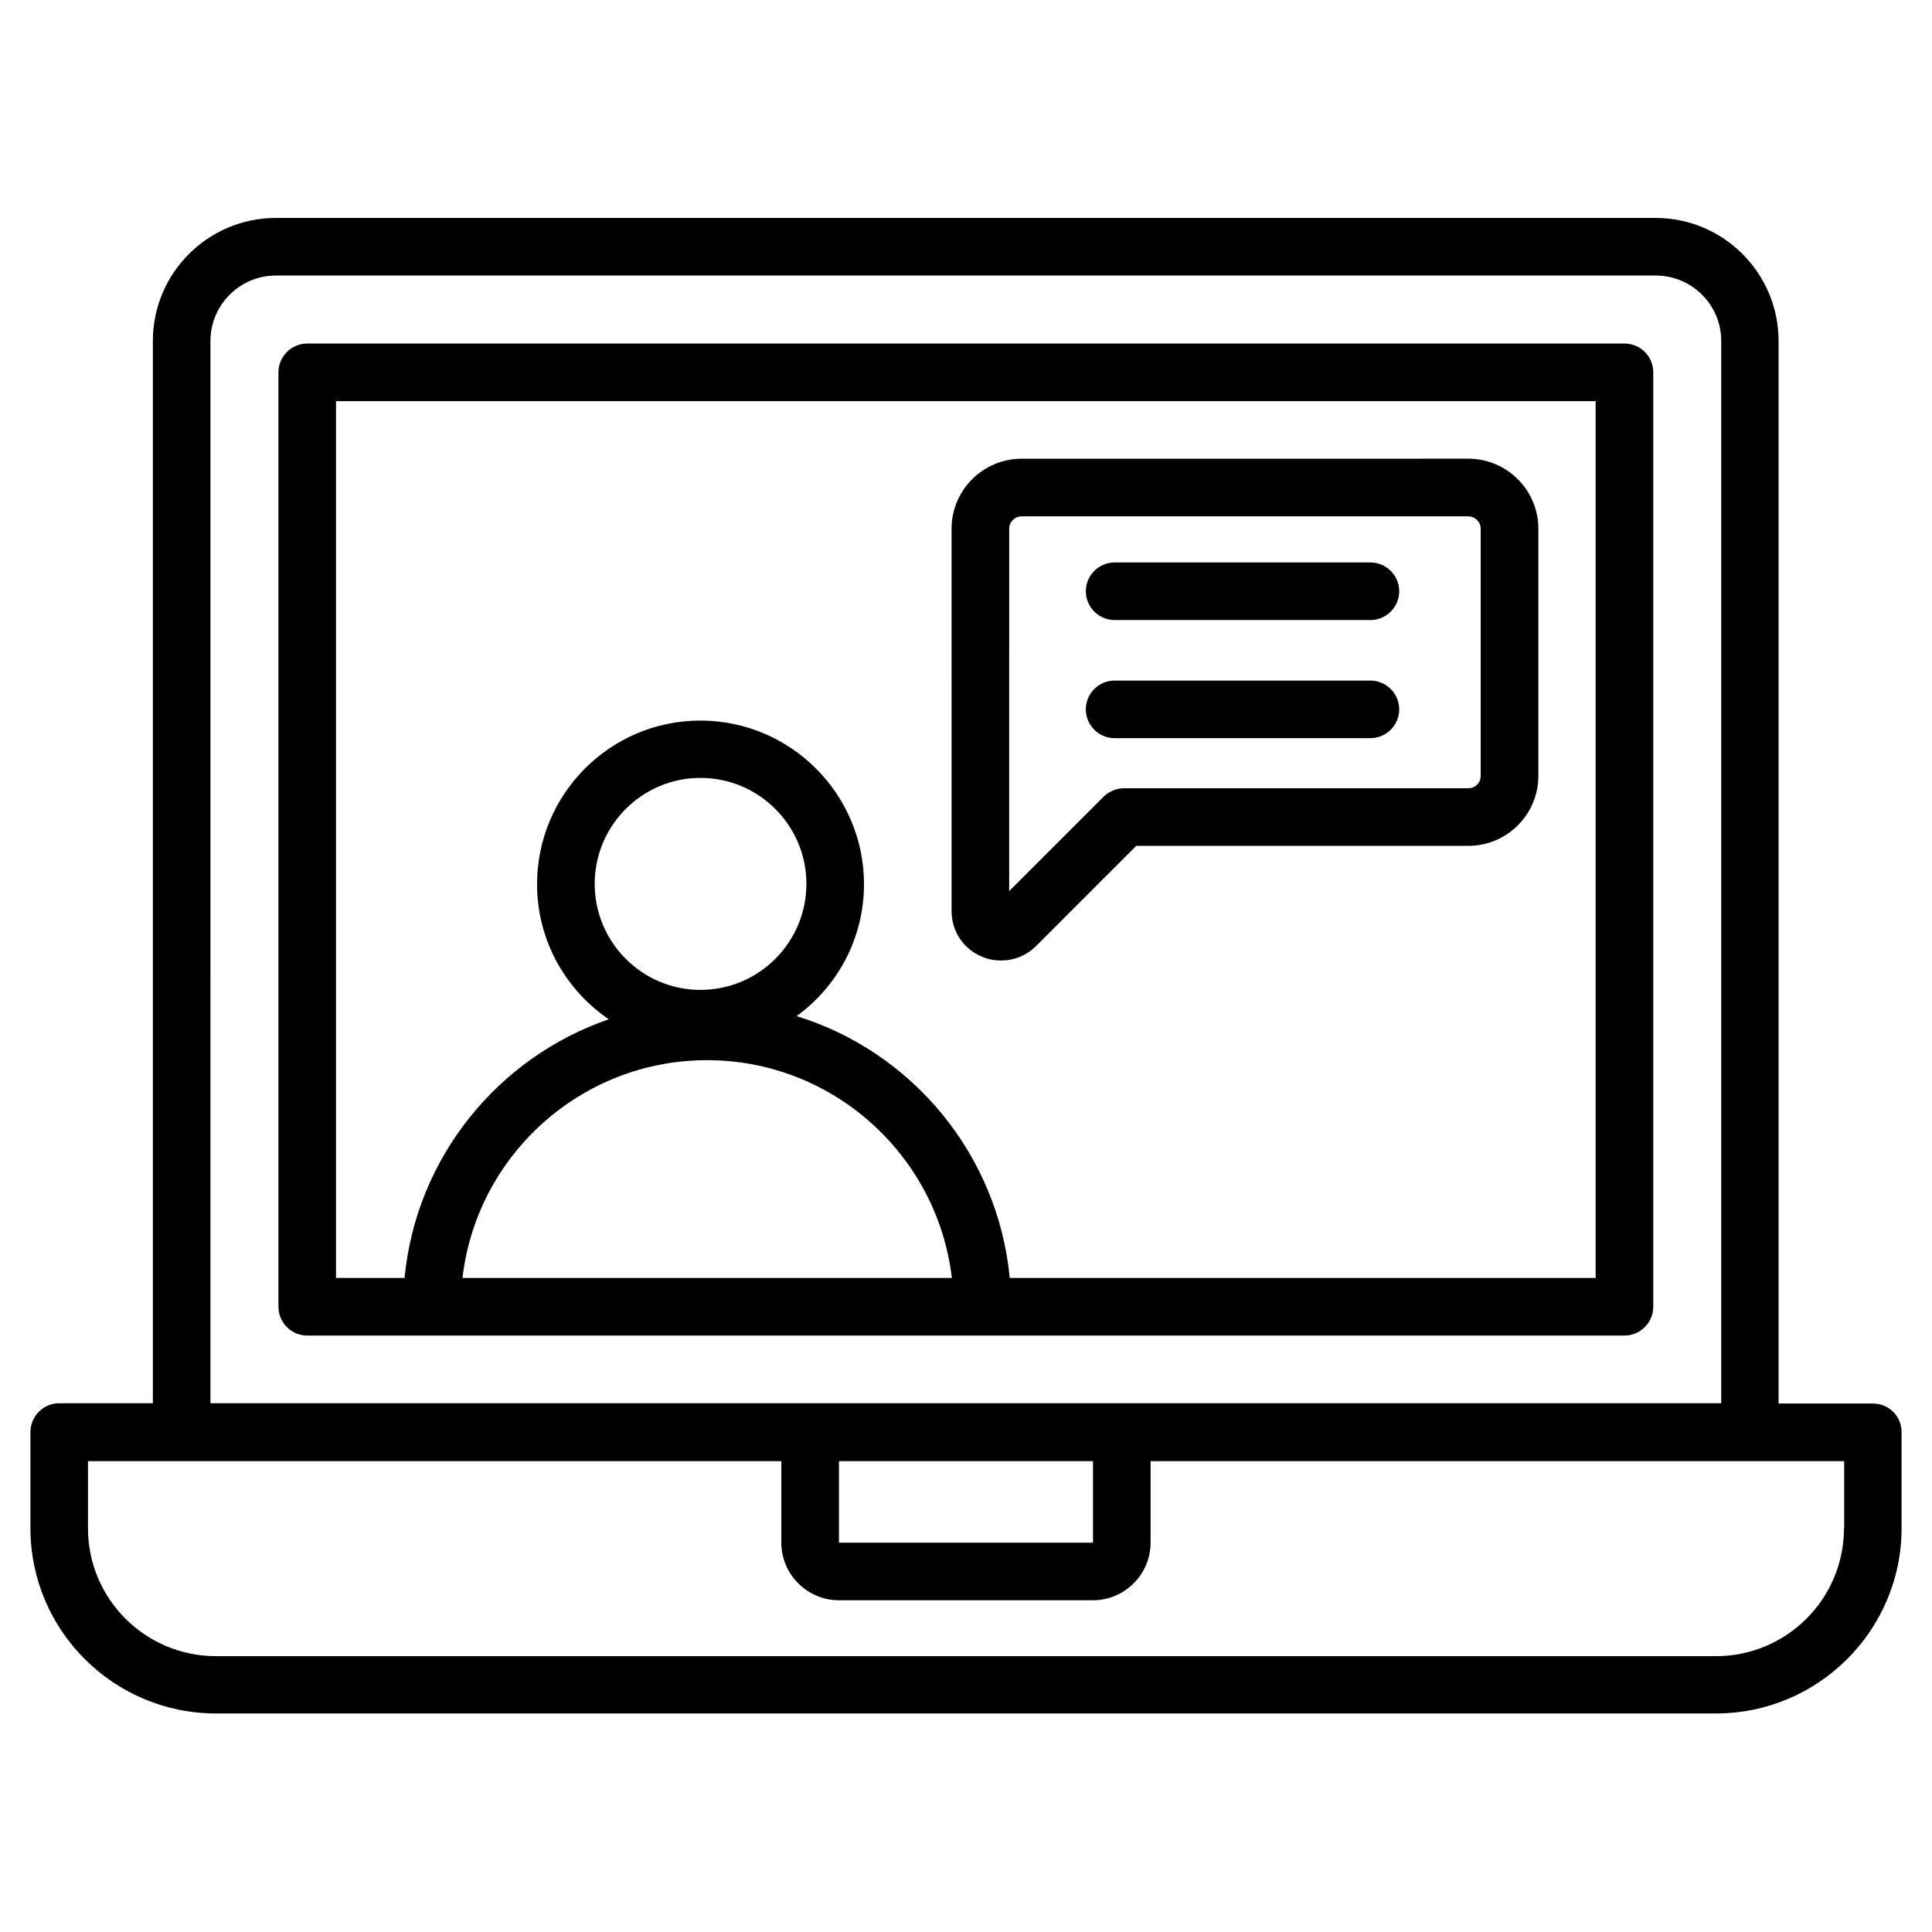 <?xml version="1.0" encoding="UTF-8"?>
<!-- Uploaded to: ICON Repo, www.iconrepo.com, Generator: ICON Repo Mixer Tools -->
<svg fill="#000000" width="800px" height="800px" version="1.1" viewBox="144 144 512 512" xmlns="http://www.w3.org/2000/svg">
 <g>
  <path d="m640.3 515.95h-24.961v-281.6c0-17.938-14.578-32.594-32.594-32.594h-365.64c-17.938 0-32.594 14.578-32.594 32.594v281.52h-24.812c-4.199 0-7.633 3.434-7.633 7.633v25.496c0 27.098 22.062 49.082 49.16 49.082h397.55c27.098 0 49.16-22.062 49.16-49.082v-25.496c0-4.199-3.359-7.559-7.633-7.559zm-206.64 36.871h-67.328v-21.602h67.328zm-233.89-318.47c0-9.543 7.785-17.328 17.328-17.328h365.72c9.543 0 17.328 7.785 17.328 17.328v281.52h-400.38zm432.89 314.73c0 18.625-15.191 33.816-33.895 33.816h-397.55c-18.703 0-33.895-15.191-33.895-33.816v-17.863h183.74v21.602c0 8.398 6.871 15.266 15.266 15.266h67.328c8.398 0 15.266-6.871 15.266-15.266v-21.602h183.81l0.004 17.863z"/>
  <path d="m574.5 235.04h-349.08c-4.199 0-7.633 3.434-7.633 7.633v247.63c0 4.199 3.434 7.633 7.633 7.633h349.08c4.199 0 7.633-3.434 7.633-7.633v-247.63c0-4.199-3.359-7.633-7.633-7.633zm-272.9 143.2c0-15.496 12.594-28.09 28.016-28.09 15.496 0 28.09 12.594 28.09 28.09 0 15.496-12.594 28.09-28.09 28.09-15.418 0.004-28.016-12.594-28.016-28.09zm29.773 46.719c33.434 0 61.066 25.266 64.883 57.711l-129.69-0.004c3.738-32.441 31.371-57.707 64.809-57.707zm235.49 57.707h-155.27c-3.129-32.824-25.953-60-56.488-69.387 10.84-7.863 17.863-20.609 17.863-34.961 0-23.895-19.465-43.359-43.359-43.359-23.895 0-43.281 19.465-43.281 43.359 0 14.887 7.559 28.016 19.008 35.801-29.312 10.078-51.066 36.562-54.121 68.547h-18.168v-232.36h333.81z"/>
  <path d="m404.27 397.55c1.602 0.688 3.359 0.992 5.039 0.992 3.359 0 6.719-1.297 9.238-3.816l26.566-26.566h88.016c10.23 0 18.551-8.32 18.551-18.551v-65.496c0-10.23-8.32-18.551-18.551-18.551l-118.4 0.008c-10.23 0-18.551 8.32-18.551 18.551l0.004 101.37c0 5.344 3.203 10.074 8.09 12.059zm7.176-113.43c0-1.754 1.449-3.281 3.281-3.281h118.39c1.754 0 3.281 1.449 3.281 3.281v65.496c0 1.832-1.449 3.281-3.281 3.281h-91.219c-2.062 0-3.969 0.84-5.418 2.215l-25.039 25.039z"/>
  <path d="m439.39 308.32h67.785c4.199 0 7.633-3.434 7.633-7.633s-3.434-7.633-7.633-7.633h-67.785c-4.199 0-7.633 3.434-7.633 7.633s3.434 7.633 7.633 7.633z"/>
  <path d="m507.17 339.62c4.199 0 7.633-3.434 7.633-7.633s-3.434-7.633-7.633-7.633h-67.785c-4.199 0-7.633 3.434-7.633 7.633s3.434 7.633 7.633 7.633z"/>
 </g>
</svg>